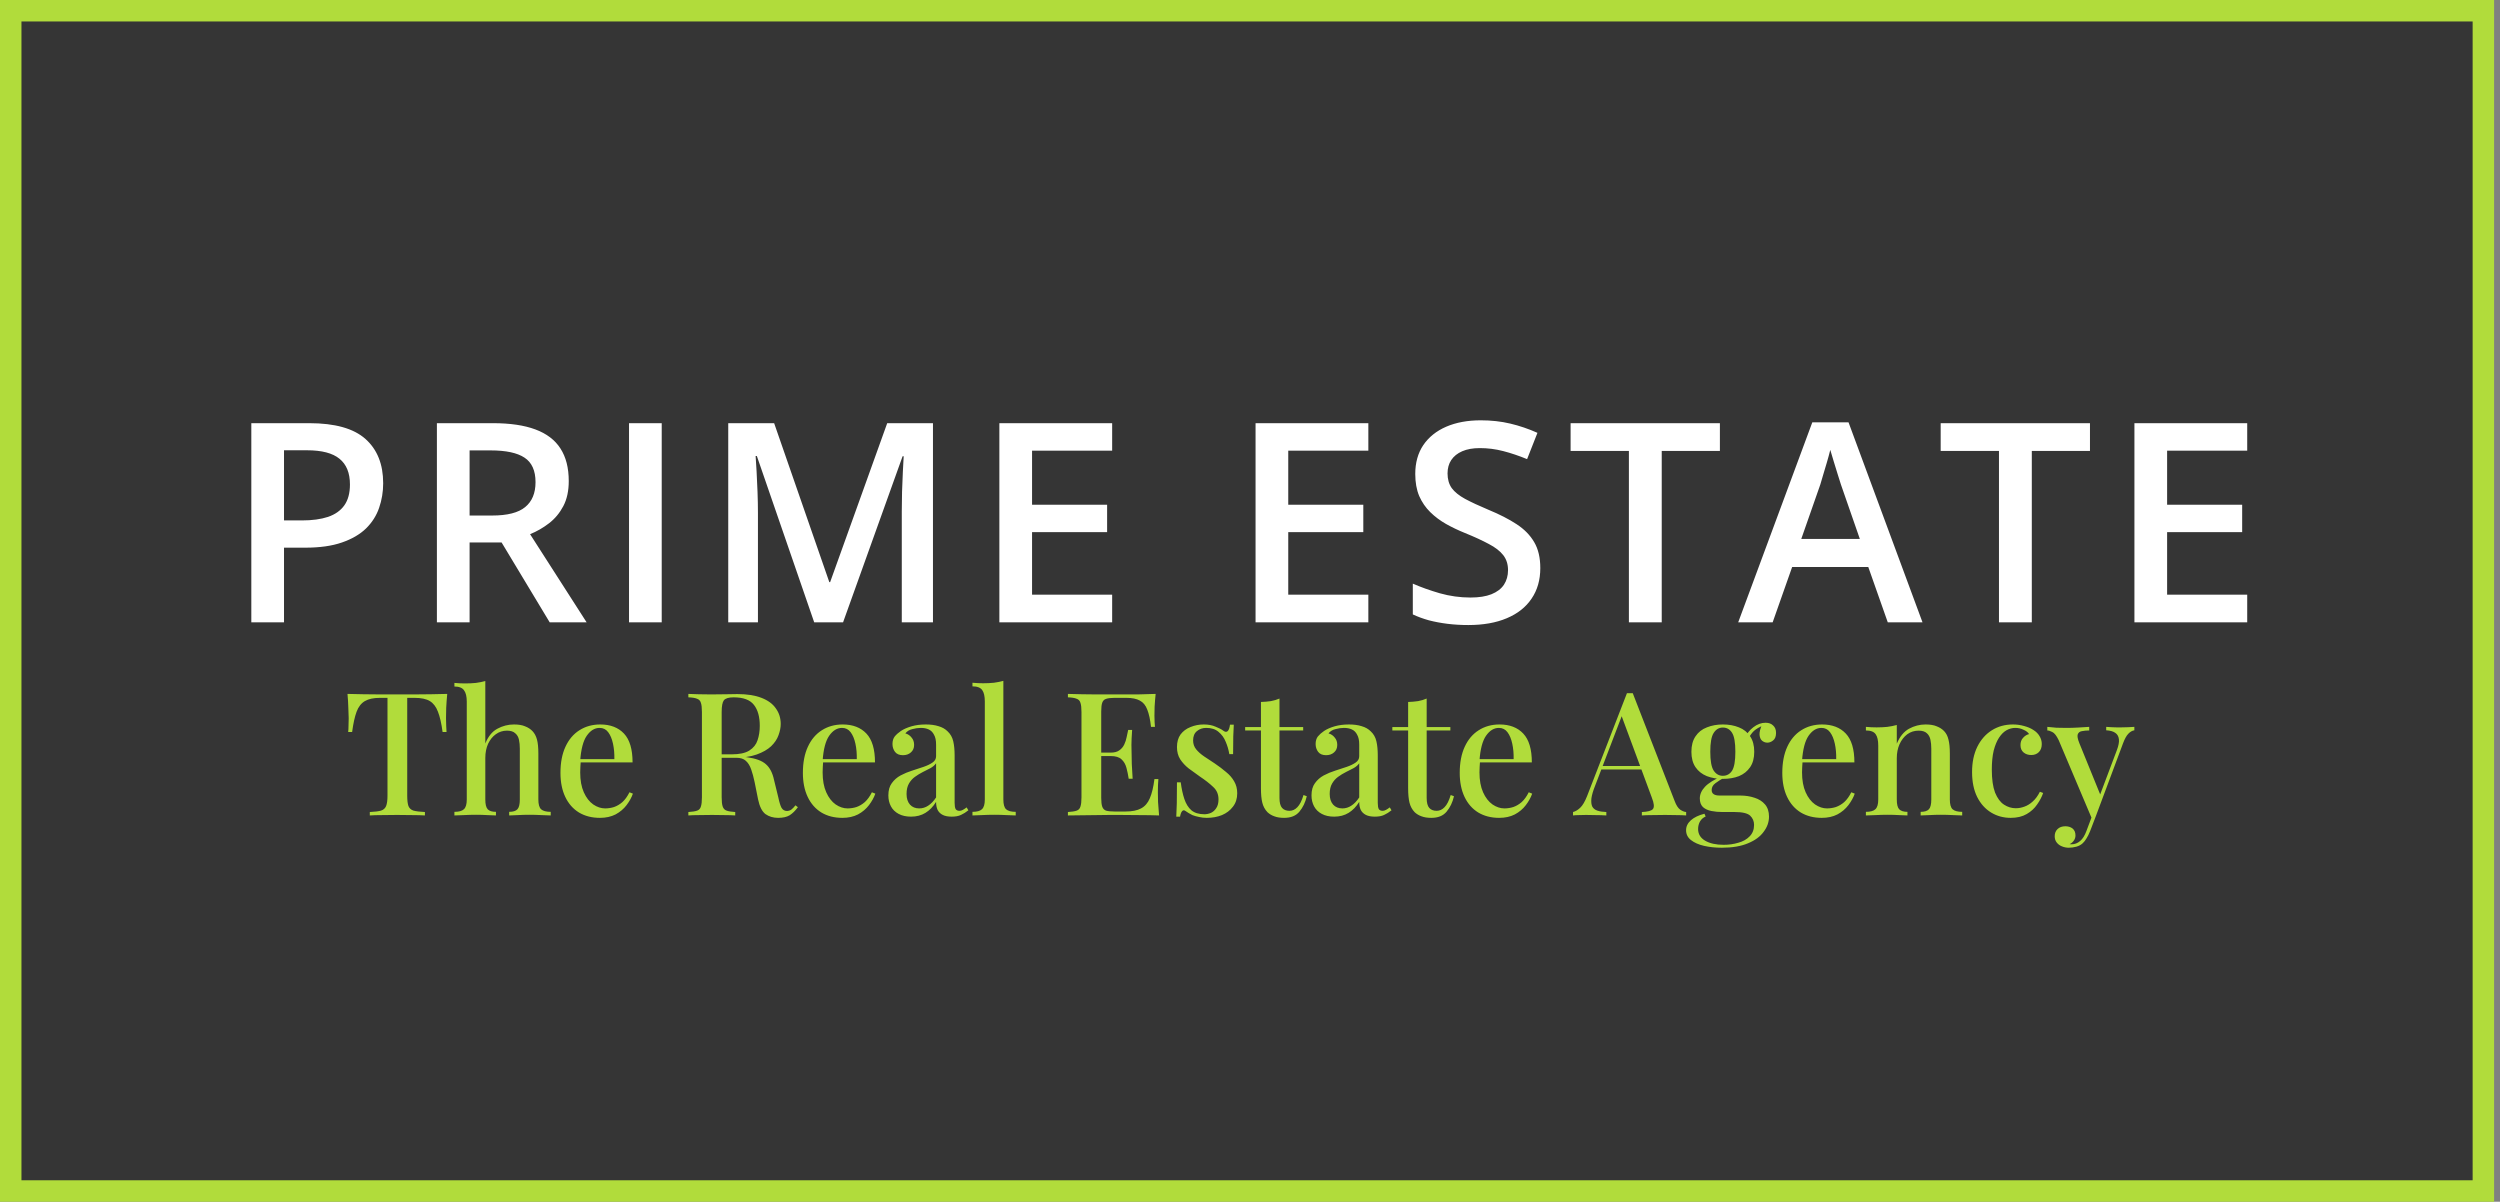 <svg xmlns="http://www.w3.org/2000/svg" width="233" height="112" viewBox="0 0 233 112" fill="none"><rect x="0" y="0" width="233" height="112" fill="#808080" stroke="none"/><rect x="1" y="1" width="230.45" height="110" fill="#353535" stroke="#B1DC3B" stroke-width="2"></rect><path d="M28.819 39.44C31.214 39.44 32.962 39.93 34.062 40.912C35.162 41.894 35.712 43.269 35.712 45.038C35.712 45.842 35.585 46.608 35.331 47.336C35.086 48.055 34.68 48.694 34.113 49.253C33.546 49.803 32.797 50.239 31.866 50.56C30.943 50.882 29.805 51.043 28.451 51.043H26.47V58H23.423V39.44H28.819ZM28.616 41.966H26.47V48.504H28.133C29.09 48.504 29.902 48.394 30.571 48.174C31.239 47.945 31.747 47.586 32.094 47.095C32.441 46.604 32.615 45.956 32.615 45.152C32.615 44.078 32.289 43.278 31.637 42.753C30.994 42.228 29.987 41.966 28.616 41.966ZM45.937 39.44C47.537 39.44 48.857 39.634 49.898 40.023C50.947 40.413 51.726 41.005 52.234 41.801C52.75 42.596 53.008 43.608 53.008 44.835C53.008 45.749 52.839 46.528 52.501 47.171C52.162 47.814 51.718 48.347 51.168 48.77C50.617 49.194 50.029 49.532 49.403 49.786L54.672 58H51.231L46.75 50.56H43.766V58H40.719V39.44H45.937ZM45.734 41.978H43.766V48.047H45.874C47.287 48.047 48.311 47.785 48.946 47.26C49.589 46.735 49.911 45.961 49.911 44.937C49.911 43.862 49.568 43.1 48.882 42.651C48.205 42.203 47.156 41.978 45.734 41.978ZM58.625 58V39.44H61.672V58H58.625ZM75.883 58L70.538 42.499H70.424C70.449 42.846 70.479 43.32 70.513 43.921C70.546 44.522 70.576 45.165 70.602 45.851C70.627 46.536 70.64 47.192 70.64 47.818V58H67.872V39.44H72.15L77.292 54.255H77.368L82.688 39.44H86.953V58H84.046V47.666C84.046 47.099 84.054 46.485 84.071 45.825C84.097 45.165 84.122 44.539 84.147 43.946C84.181 43.354 84.207 42.88 84.224 42.524H84.122L78.574 58H75.883ZM103.653 58H93.141V39.44H103.653V42.004H96.188V47.044H103.183V49.596H96.188V55.423H103.653V58ZM127.53 58H117.018V39.44H127.53V42.004H120.065V47.044H127.06V49.596H120.065V55.423H127.53V58ZM143.556 52.947C143.556 54.047 143.286 54.995 142.744 55.791C142.211 56.587 141.441 57.196 140.433 57.619C139.435 58.042 138.241 58.254 136.853 58.254C136.176 58.254 135.529 58.216 134.911 58.14C134.293 58.063 133.709 57.953 133.159 57.81C132.617 57.657 132.122 57.475 131.674 57.264V54.395C132.427 54.725 133.269 55.025 134.2 55.296C135.131 55.558 136.079 55.69 137.044 55.69C137.831 55.69 138.483 55.588 138.999 55.385C139.524 55.173 139.913 54.877 140.167 54.496C140.421 54.107 140.548 53.654 140.548 53.138C140.548 52.588 140.4 52.122 140.103 51.741C139.807 51.36 139.359 51.013 138.758 50.7C138.165 50.379 137.42 50.036 136.523 49.672C135.914 49.426 135.33 49.147 134.771 48.834C134.221 48.521 133.73 48.153 133.299 47.73C132.867 47.306 132.524 46.807 132.27 46.231C132.025 45.648 131.902 44.962 131.902 44.175C131.902 43.125 132.152 42.228 132.651 41.483C133.159 40.739 133.87 40.167 134.784 39.77C135.707 39.372 136.781 39.173 138.009 39.173C138.982 39.173 139.896 39.274 140.751 39.477C141.614 39.681 142.46 39.968 143.29 40.341L142.325 42.791C141.563 42.478 140.823 42.228 140.103 42.042C139.392 41.856 138.665 41.763 137.92 41.763C137.276 41.763 136.731 41.86 136.282 42.055C135.833 42.249 135.491 42.524 135.254 42.88C135.025 43.227 134.911 43.642 134.911 44.124C134.911 44.666 135.042 45.123 135.304 45.495C135.575 45.859 135.99 46.193 136.549 46.498C137.116 46.803 137.844 47.141 138.732 47.514C139.756 47.937 140.624 48.381 141.335 48.847C142.054 49.312 142.604 49.871 142.985 50.523C143.366 51.166 143.556 51.974 143.556 52.947ZM154.873 58H151.813V42.029H146.38V39.44H160.294V42.029H154.873V58ZM175.94 58L174.124 52.846H167.028L165.212 58H162L168.906 39.363H172.283L179.177 58H175.94ZM173.337 50.23L171.572 45.152C171.505 44.932 171.407 44.623 171.28 44.226C171.154 43.819 171.027 43.409 170.9 42.994C170.773 42.571 170.667 42.215 170.582 41.928C170.498 42.275 170.392 42.664 170.265 43.096C170.146 43.519 170.028 43.917 169.909 44.289C169.799 44.661 169.715 44.949 169.655 45.152L167.878 50.23H173.337ZM189.364 58H186.304V42.029H180.871V39.44H194.785V42.029H189.364V58ZM209.44 58H198.928V39.44H209.44V42.004H201.975V47.044H208.97V49.596H201.975V55.423H209.44V58Z" fill="white"></path><path d="M41.681 64.672C41.639 65.12 41.607 65.557 41.586 65.984C41.575 66.4 41.569 66.72 41.569 66.944C41.569 67.189 41.575 67.424 41.586 67.648C41.596 67.872 41.607 68.064 41.617 68.224H41.249C41.143 67.424 40.999 66.795 40.818 66.336C40.647 65.877 40.396 65.547 40.066 65.344C39.735 65.141 39.26 65.04 38.642 65.04H37.953V74.16C37.953 74.587 37.991 74.907 38.066 75.12C38.151 75.333 38.311 75.477 38.545 75.552C38.791 75.616 39.143 75.659 39.602 75.68V76C39.303 75.979 38.919 75.968 38.45 75.968C37.98 75.957 37.5 75.952 37.01 75.952C36.498 75.952 36.012 75.957 35.553 75.968C35.105 75.968 34.743 75.979 34.465 76V75.68C34.924 75.659 35.271 75.616 35.505 75.552C35.74 75.477 35.9 75.333 35.986 75.12C36.071 74.907 36.114 74.587 36.114 74.16V65.04H35.41C34.812 65.04 34.343 65.141 34.002 65.344C33.66 65.547 33.404 65.877 33.233 66.336C33.063 66.795 32.924 67.424 32.818 68.224H32.45C32.471 68.064 32.481 67.872 32.481 67.648C32.492 67.424 32.498 67.189 32.498 66.944C32.498 66.72 32.487 66.4 32.465 65.984C32.455 65.557 32.428 65.12 32.386 64.672C32.844 64.683 33.346 64.693 33.889 64.704C34.434 64.715 34.983 64.72 35.538 64.72C36.092 64.72 36.593 64.72 37.041 64.72C37.489 64.72 37.986 64.72 38.529 64.72C39.074 64.72 39.623 64.715 40.178 64.704C40.732 64.693 41.233 64.683 41.681 64.672ZM45.231 63.472V69.296C45.498 68.635 45.871 68.176 46.351 67.92C46.842 67.653 47.359 67.52 47.903 67.52C48.33 67.52 48.677 67.579 48.943 67.696C49.221 67.803 49.45 67.952 49.631 68.144C49.823 68.347 49.962 68.608 50.047 68.928C50.133 69.248 50.175 69.68 50.175 70.224V74.512C50.175 74.96 50.261 75.264 50.431 75.424C50.613 75.584 50.911 75.664 51.327 75.664V76C51.135 75.989 50.847 75.979 50.463 75.968C50.079 75.947 49.706 75.936 49.343 75.936C48.97 75.936 48.602 75.947 48.239 75.968C47.887 75.979 47.626 75.989 47.455 76V75.664C47.818 75.664 48.074 75.584 48.223 75.424C48.373 75.264 48.447 74.96 48.447 74.512V69.776C48.447 69.467 48.421 69.189 48.367 68.944C48.314 68.688 48.197 68.485 48.015 68.336C47.845 68.176 47.589 68.096 47.247 68.096C46.863 68.096 46.517 68.208 46.207 68.432C45.909 68.645 45.669 68.944 45.487 69.328C45.317 69.712 45.231 70.149 45.231 70.64V74.512C45.231 74.96 45.306 75.264 45.455 75.424C45.605 75.584 45.861 75.664 46.223 75.664V76C46.042 75.989 45.775 75.979 45.423 75.968C45.082 75.947 44.73 75.936 44.367 75.936C43.994 75.936 43.61 75.947 43.215 75.968C42.831 75.979 42.543 75.989 42.351 76V75.664C42.767 75.664 43.061 75.584 43.231 75.424C43.413 75.264 43.503 74.96 43.503 74.512V65.392C43.503 64.912 43.418 64.56 43.247 64.336C43.087 64.101 42.789 63.984 42.351 63.984V63.648C42.693 63.68 43.023 63.696 43.343 63.696C43.695 63.696 44.031 63.68 44.351 63.648C44.671 63.605 44.965 63.547 45.231 63.472ZM55.947 67.52C56.886 67.52 57.621 67.803 58.155 68.368C58.688 68.933 58.955 69.829 58.955 71.056H53.435L53.403 70.752H57.259C57.27 70.229 57.227 69.749 57.131 69.312C57.035 68.864 56.886 68.507 56.683 68.24C56.48 67.973 56.214 67.84 55.883 67.84C55.424 67.84 55.024 68.085 54.683 68.576C54.352 69.056 54.15 69.829 54.075 70.896L54.123 70.976C54.112 71.125 54.102 71.291 54.091 71.472C54.08 71.643 54.075 71.813 54.075 71.984C54.075 72.72 54.187 73.339 54.411 73.84C54.635 74.341 54.928 74.72 55.291 74.976C55.654 75.221 56.022 75.344 56.395 75.344C56.683 75.344 56.96 75.301 57.227 75.216C57.504 75.12 57.766 74.965 58.011 74.752C58.256 74.528 58.475 74.224 58.667 73.84L58.987 73.968C58.859 74.331 58.661 74.688 58.395 75.04C58.128 75.392 57.787 75.68 57.371 75.904C56.955 76.117 56.469 76.224 55.915 76.224C55.168 76.224 54.517 76.059 53.963 75.728C53.408 75.387 52.981 74.901 52.683 74.272C52.384 73.643 52.235 72.896 52.235 72.032C52.235 71.083 52.389 70.272 52.699 69.6C53.008 68.928 53.44 68.416 53.995 68.064C54.56 67.701 55.211 67.52 55.947 67.52ZM64.155 64.672C64.401 64.683 64.715 64.693 65.099 64.704C65.494 64.715 65.883 64.72 66.267 64.72C66.779 64.72 67.265 64.715 67.723 64.704C68.193 64.693 68.523 64.688 68.715 64.688C69.622 64.688 70.374 64.805 70.971 65.04C71.579 65.275 72.027 65.605 72.315 66.032C72.614 66.448 72.763 66.928 72.763 67.472C72.763 67.803 72.694 68.155 72.555 68.528C72.427 68.891 72.198 69.232 71.867 69.552C71.537 69.861 71.089 70.117 70.523 70.32C69.958 70.523 69.238 70.624 68.363 70.624H66.827V70.304H68.203C68.918 70.304 69.462 70.187 69.835 69.952C70.219 69.707 70.475 69.387 70.603 68.992C70.742 68.587 70.811 68.139 70.811 67.648C70.811 66.805 70.63 66.155 70.267 65.696C69.905 65.227 69.275 64.992 68.379 64.992C67.921 64.992 67.617 65.083 67.467 65.264C67.329 65.445 67.259 65.813 67.259 66.368V74.304C67.259 74.688 67.291 74.976 67.355 75.168C67.419 75.36 67.542 75.488 67.723 75.552C67.905 75.616 68.171 75.659 68.523 75.68V76C68.267 75.979 67.942 75.968 67.547 75.968C67.163 75.957 66.769 75.952 66.363 75.952C65.915 75.952 65.494 75.957 65.099 75.968C64.715 75.968 64.401 75.979 64.155 76V75.68C64.518 75.659 64.79 75.616 64.971 75.552C65.153 75.488 65.27 75.36 65.323 75.168C65.387 74.976 65.419 74.688 65.419 74.304V66.368C65.419 65.973 65.387 65.685 65.323 65.504C65.27 65.312 65.147 65.184 64.955 65.12C64.774 65.045 64.507 65.003 64.155 64.992V64.672ZM66.859 70.352C67.403 70.373 67.841 70.4 68.171 70.432C68.502 70.453 68.779 70.475 69.003 70.496C69.227 70.517 69.435 70.544 69.627 70.576C70.427 70.683 71.009 70.896 71.371 71.216C71.745 71.536 72.001 72.027 72.139 72.688L72.539 74.32C72.635 74.779 72.737 75.104 72.843 75.296C72.961 75.488 73.131 75.584 73.355 75.584C73.526 75.573 73.665 75.525 73.771 75.44C73.889 75.344 74.011 75.216 74.139 75.056L74.363 75.232C74.118 75.563 73.862 75.813 73.595 75.984C73.329 76.144 72.971 76.224 72.523 76.224C72.065 76.224 71.67 76.107 71.339 75.872C71.019 75.627 70.79 75.168 70.651 74.496L70.331 72.896C70.235 72.437 70.129 72.043 70.011 71.712C69.894 71.371 69.729 71.104 69.515 70.912C69.313 70.72 69.014 70.624 68.619 70.624H66.891L66.859 70.352ZM78.541 67.52C79.479 67.52 80.215 67.803 80.749 68.368C81.282 68.933 81.549 69.829 81.549 71.056H76.029L75.997 70.752H79.853C79.863 70.229 79.821 69.749 79.725 69.312C79.629 68.864 79.479 68.507 79.277 68.24C79.074 67.973 78.807 67.84 78.477 67.84C78.018 67.84 77.618 68.085 77.277 68.576C76.946 69.056 76.743 69.829 76.669 70.896L76.717 70.976C76.706 71.125 76.695 71.291 76.685 71.472C76.674 71.643 76.669 71.813 76.669 71.984C76.669 72.72 76.781 73.339 77.005 73.84C77.229 74.341 77.522 74.72 77.885 74.976C78.247 75.221 78.615 75.344 78.989 75.344C79.277 75.344 79.554 75.301 79.821 75.216C80.098 75.12 80.359 74.965 80.605 74.752C80.85 74.528 81.069 74.224 81.261 73.84L81.581 73.968C81.453 74.331 81.255 74.688 80.989 75.04C80.722 75.392 80.381 75.68 79.965 75.904C79.549 76.117 79.063 76.224 78.509 76.224C77.762 76.224 77.111 76.059 76.557 75.728C76.002 75.387 75.575 74.901 75.277 74.272C74.978 73.643 74.829 72.896 74.829 72.032C74.829 71.083 74.983 70.272 75.293 69.6C75.602 68.928 76.034 68.416 76.589 68.064C77.154 67.701 77.805 67.52 78.541 67.52ZM84.907 76.112C84.459 76.112 84.075 76.027 83.755 75.856C83.435 75.685 83.195 75.451 83.035 75.152C82.875 74.853 82.795 74.512 82.795 74.128C82.795 73.659 82.901 73.28 83.115 72.992C83.328 72.693 83.6 72.453 83.931 72.272C84.272 72.091 84.629 71.941 85.003 71.824C85.387 71.696 85.744 71.579 86.075 71.472C86.416 71.355 86.693 71.221 86.907 71.072C87.131 70.923 87.243 70.725 87.243 70.48V69.392C87.243 69.008 87.179 68.704 87.051 68.48C86.933 68.245 86.768 68.08 86.555 67.984C86.352 67.888 86.107 67.84 85.819 67.84C85.573 67.84 85.312 67.877 85.035 67.952C84.757 68.016 84.539 68.149 84.379 68.352C84.613 68.416 84.805 68.544 84.955 68.736C85.115 68.917 85.195 69.147 85.195 69.424C85.195 69.723 85.093 69.957 84.891 70.128C84.699 70.299 84.453 70.384 84.155 70.384C83.824 70.384 83.579 70.283 83.419 70.08C83.259 69.867 83.179 69.621 83.179 69.344C83.179 69.056 83.248 68.821 83.387 68.64C83.536 68.459 83.728 68.288 83.963 68.128C84.219 67.957 84.544 67.813 84.939 67.696C85.344 67.579 85.792 67.52 86.283 67.52C86.741 67.52 87.136 67.573 87.467 67.68C87.808 67.776 88.091 67.936 88.315 68.16C88.581 68.405 88.757 68.715 88.843 69.088C88.928 69.451 88.971 69.893 88.971 70.416V74.832C88.971 75.099 89.003 75.291 89.067 75.408C89.141 75.515 89.259 75.568 89.419 75.568C89.525 75.568 89.627 75.541 89.723 75.488C89.829 75.435 89.952 75.355 90.091 75.248L90.251 75.52C90.027 75.701 89.797 75.845 89.563 75.952C89.339 76.059 89.051 76.112 88.699 76.112C88.357 76.112 88.08 76.059 87.867 75.952C87.653 75.845 87.493 75.691 87.387 75.488C87.291 75.285 87.243 75.035 87.243 74.736C86.965 75.184 86.635 75.525 86.251 75.76C85.867 75.995 85.419 76.112 84.907 76.112ZM85.675 75.344C85.973 75.344 86.251 75.259 86.507 75.088C86.773 74.917 87.019 74.661 87.243 74.32V71.136C87.125 71.307 86.955 71.456 86.731 71.584C86.507 71.701 86.267 71.824 86.011 71.952C85.755 72.08 85.509 72.229 85.275 72.4C85.051 72.56 84.864 72.768 84.715 73.024C84.565 73.28 84.491 73.605 84.491 74C84.491 74.416 84.597 74.747 84.811 74.992C85.024 75.227 85.312 75.344 85.675 75.344ZM93.513 63.456V74.512C93.513 74.96 93.598 75.264 93.769 75.424C93.95 75.584 94.249 75.664 94.665 75.664V76C94.484 75.989 94.201 75.979 93.817 75.968C93.433 75.947 93.049 75.936 92.665 75.936C92.281 75.936 91.891 75.947 91.497 75.968C91.113 75.979 90.825 75.989 90.633 76V75.664C91.049 75.664 91.342 75.584 91.513 75.424C91.694 75.264 91.785 74.96 91.785 74.512V65.376C91.785 64.896 91.705 64.544 91.545 64.32C91.385 64.085 91.081 63.968 90.633 63.968V63.632C90.974 63.664 91.305 63.68 91.625 63.68C91.977 63.68 92.313 63.664 92.633 63.632C92.953 63.589 93.246 63.531 93.513 63.456ZM107.706 64.672C107.664 65.077 107.632 65.472 107.61 65.856C107.6 66.229 107.594 66.517 107.594 66.72C107.594 66.923 107.6 67.115 107.61 67.296C107.621 67.477 107.632 67.627 107.642 67.744H107.274C107.2 67.061 107.082 66.523 106.922 66.128C106.773 65.733 106.544 65.456 106.234 65.296C105.936 65.125 105.514 65.04 104.97 65.04H103.866C103.525 65.04 103.264 65.072 103.082 65.136C102.912 65.189 102.794 65.307 102.73 65.488C102.666 65.659 102.634 65.931 102.634 66.304V74.368C102.634 74.731 102.666 75.003 102.73 75.184C102.794 75.365 102.912 75.488 103.082 75.552C103.264 75.605 103.525 75.632 103.866 75.632H104.906C105.514 75.632 105.994 75.536 106.346 75.344C106.709 75.152 106.981 74.837 107.162 74.4C107.354 73.963 107.498 73.365 107.594 72.608H107.962C107.93 72.917 107.914 73.323 107.914 73.824C107.914 74.037 107.92 74.347 107.93 74.752C107.952 75.157 107.984 75.573 108.026 76C107.482 75.979 106.869 75.968 106.186 75.968C105.504 75.957 104.896 75.952 104.362 75.952C104.117 75.952 103.802 75.952 103.418 75.952C103.034 75.952 102.618 75.957 102.17 75.968C101.733 75.968 101.285 75.973 100.826 75.984C100.378 75.984 99.946 75.989 99.53 76V75.68C99.893 75.659 100.165 75.616 100.346 75.552C100.528 75.488 100.645 75.36 100.698 75.168C100.762 74.976 100.794 74.688 100.794 74.304V66.368C100.794 65.973 100.762 65.685 100.698 65.504C100.645 65.312 100.522 65.184 100.33 65.12C100.149 65.045 99.882 65.003 99.53 64.992V64.672C99.946 64.683 100.378 64.693 100.826 64.704C101.285 64.704 101.733 64.709 102.17 64.72C102.618 64.72 103.034 64.72 103.418 64.72C103.802 64.72 104.117 64.72 104.362 64.72C104.853 64.72 105.408 64.72 106.026 64.72C106.656 64.709 107.216 64.693 107.706 64.672ZM105.05 70.144C105.05 70.144 105.05 70.197 105.05 70.304C105.05 70.411 105.05 70.464 105.05 70.464H102.154C102.154 70.464 102.154 70.411 102.154 70.304C102.154 70.197 102.154 70.144 102.154 70.144H105.05ZM105.514 68.032C105.472 68.64 105.45 69.104 105.45 69.424C105.461 69.744 105.466 70.037 105.466 70.304C105.466 70.571 105.472 70.864 105.482 71.184C105.493 71.504 105.52 71.968 105.562 72.576H105.194C105.141 72.224 105.072 71.888 104.986 71.568C104.901 71.237 104.746 70.971 104.522 70.768C104.309 70.565 103.973 70.464 103.514 70.464V70.144C103.856 70.144 104.122 70.075 104.314 69.936C104.517 69.797 104.672 69.616 104.778 69.392C104.885 69.168 104.96 68.939 105.002 68.704C105.056 68.459 105.104 68.235 105.146 68.032H105.514ZM112.189 67.52C112.616 67.52 112.984 67.589 113.293 67.728C113.613 67.856 113.843 67.973 113.981 68.08C114.333 68.357 114.552 68.176 114.637 67.536H114.989C114.968 67.835 114.952 68.197 114.941 68.624C114.931 69.04 114.925 69.595 114.925 70.288H114.573C114.509 69.893 114.397 69.509 114.237 69.136C114.088 68.763 113.864 68.453 113.565 68.208C113.277 67.963 112.899 67.84 112.429 67.84C112.077 67.84 111.784 67.941 111.549 68.144C111.315 68.336 111.197 68.624 111.197 69.008C111.197 69.328 111.293 69.605 111.485 69.84C111.677 70.075 111.923 70.293 112.221 70.496C112.531 70.699 112.861 70.917 113.213 71.152C113.608 71.419 113.96 71.685 114.269 71.952C114.589 72.208 114.84 72.496 115.021 72.816C115.213 73.136 115.309 73.509 115.309 73.936C115.309 74.427 115.176 74.843 114.909 75.184C114.653 75.525 114.312 75.787 113.885 75.968C113.459 76.139 112.989 76.224 112.477 76.224C112.221 76.224 111.981 76.197 111.757 76.144C111.533 76.101 111.325 76.043 111.133 75.968C111.016 75.904 110.899 75.84 110.781 75.776C110.675 75.701 110.568 75.632 110.461 75.568C110.355 75.493 110.259 75.504 110.173 75.6C110.088 75.696 110.024 75.867 109.981 76.112H109.629C109.651 75.771 109.667 75.355 109.677 74.864C109.688 74.373 109.693 73.723 109.693 72.912H110.045C110.12 73.499 110.232 74.016 110.381 74.464C110.531 74.912 110.749 75.264 111.037 75.52C111.336 75.765 111.741 75.888 112.253 75.888C112.456 75.888 112.659 75.845 112.861 75.76C113.064 75.664 113.229 75.515 113.357 75.312C113.496 75.109 113.565 74.837 113.565 74.496C113.565 74.027 113.4 73.643 113.069 73.344C112.749 73.035 112.333 72.709 111.821 72.368C111.459 72.112 111.112 71.861 110.781 71.616C110.461 71.36 110.2 71.077 109.997 70.768C109.795 70.448 109.693 70.069 109.693 69.632C109.693 69.152 109.805 68.757 110.029 68.448C110.264 68.139 110.573 67.909 110.957 67.76C111.341 67.6 111.752 67.52 112.189 67.52ZM119.248 65.104V67.76H121.456V68.08H119.248V74.368C119.248 74.805 119.328 75.115 119.488 75.296C119.648 75.477 119.877 75.568 120.176 75.568C120.453 75.568 120.698 75.456 120.912 75.232C121.136 75.008 121.328 74.629 121.488 74.096L121.792 74.208C121.664 74.773 121.434 75.253 121.104 75.648C120.784 76.032 120.309 76.224 119.68 76.224C119.317 76.224 119.013 76.176 118.768 76.08C118.522 75.995 118.309 75.867 118.128 75.696C117.893 75.451 117.733 75.157 117.648 74.816C117.562 74.475 117.52 74.021 117.52 73.456V68.08H116.048V67.76H117.52V65.424C117.85 65.413 118.16 65.387 118.448 65.344C118.736 65.291 119.002 65.211 119.248 65.104ZM124.344 76.112C123.896 76.112 123.512 76.027 123.192 75.856C122.872 75.685 122.632 75.451 122.472 75.152C122.312 74.853 122.232 74.512 122.232 74.128C122.232 73.659 122.339 73.28 122.552 72.992C122.766 72.693 123.038 72.453 123.368 72.272C123.71 72.091 124.067 71.941 124.44 71.824C124.824 71.696 125.182 71.579 125.512 71.472C125.854 71.355 126.131 71.221 126.344 71.072C126.568 70.923 126.68 70.725 126.68 70.48V69.392C126.68 69.008 126.616 68.704 126.488 68.48C126.371 68.245 126.206 68.08 125.992 67.984C125.79 67.888 125.544 67.84 125.256 67.84C125.011 67.84 124.75 67.877 124.472 67.952C124.195 68.016 123.976 68.149 123.816 68.352C124.051 68.416 124.243 68.544 124.392 68.736C124.552 68.917 124.632 69.147 124.632 69.424C124.632 69.723 124.531 69.957 124.328 70.128C124.136 70.299 123.891 70.384 123.592 70.384C123.262 70.384 123.016 70.283 122.856 70.08C122.696 69.867 122.616 69.621 122.616 69.344C122.616 69.056 122.686 68.821 122.824 68.64C122.974 68.459 123.166 68.288 123.4 68.128C123.656 67.957 123.982 67.813 124.376 67.696C124.782 67.579 125.23 67.52 125.72 67.52C126.179 67.52 126.574 67.573 126.904 67.68C127.246 67.776 127.528 67.936 127.752 68.16C128.019 68.405 128.195 68.715 128.28 69.088C128.366 69.451 128.408 69.893 128.408 70.416V74.832C128.408 75.099 128.44 75.291 128.504 75.408C128.579 75.515 128.696 75.568 128.856 75.568C128.963 75.568 129.064 75.541 129.16 75.488C129.267 75.435 129.39 75.355 129.528 75.248L129.688 75.52C129.464 75.701 129.235 75.845 129 75.952C128.776 76.059 128.488 76.112 128.136 76.112C127.795 76.112 127.518 76.059 127.304 75.952C127.091 75.845 126.931 75.691 126.824 75.488C126.728 75.285 126.68 75.035 126.68 74.736C126.403 75.184 126.072 75.525 125.688 75.76C125.304 75.995 124.856 76.112 124.344 76.112ZM125.112 75.344C125.411 75.344 125.688 75.259 125.944 75.088C126.211 74.917 126.456 74.661 126.68 74.32V71.136C126.563 71.307 126.392 71.456 126.168 71.584C125.944 71.701 125.704 71.824 125.448 71.952C125.192 72.08 124.947 72.229 124.712 72.4C124.488 72.56 124.302 72.768 124.152 73.024C124.003 73.28 123.928 73.605 123.928 74C123.928 74.416 124.035 74.747 124.248 74.992C124.462 75.227 124.75 75.344 125.112 75.344ZM132.966 65.104V67.76H135.174V68.08H132.966V74.368C132.966 74.805 133.046 75.115 133.206 75.296C133.366 75.477 133.596 75.568 133.894 75.568C134.172 75.568 134.417 75.456 134.63 75.232C134.854 75.008 135.046 74.629 135.206 74.096L135.51 74.208C135.382 74.773 135.153 75.253 134.822 75.648C134.502 76.032 134.028 76.224 133.398 76.224C133.036 76.224 132.732 76.176 132.486 76.08C132.241 75.995 132.028 75.867 131.846 75.696C131.612 75.451 131.452 75.157 131.366 74.816C131.281 74.475 131.238 74.021 131.238 73.456V68.08H129.766V67.76H131.238V65.424C131.569 65.413 131.878 65.387 132.166 65.344C132.454 65.291 132.721 65.211 132.966 65.104ZM139.759 67.52C140.698 67.52 141.434 67.803 141.967 68.368C142.501 68.933 142.767 69.829 142.767 71.056H137.247L137.215 70.752H141.071C141.082 70.229 141.039 69.749 140.943 69.312C140.847 68.864 140.698 68.507 140.495 68.24C140.293 67.973 140.026 67.84 139.695 67.84C139.237 67.84 138.837 68.085 138.495 68.576C138.165 69.056 137.962 69.829 137.887 70.896L137.935 70.976C137.925 71.125 137.914 71.291 137.903 71.472C137.893 71.643 137.887 71.813 137.887 71.984C137.887 72.72 137.999 73.339 138.223 73.84C138.447 74.341 138.741 74.72 139.103 74.976C139.466 75.221 139.834 75.344 140.207 75.344C140.495 75.344 140.773 75.301 141.039 75.216C141.317 75.12 141.578 74.965 141.823 74.752C142.069 74.528 142.287 74.224 142.479 73.84L142.799 73.968C142.671 74.331 142.474 74.688 142.207 75.04C141.941 75.392 141.599 75.68 141.183 75.904C140.767 76.117 140.282 76.224 139.727 76.224C138.981 76.224 138.33 76.059 137.775 75.728C137.221 75.387 136.794 74.901 136.495 74.272C136.197 73.643 136.047 72.896 136.047 72.032C136.047 71.083 136.202 70.272 136.511 69.6C136.821 68.928 137.253 68.416 137.807 68.064C138.373 67.701 139.023 67.52 139.759 67.52ZM152.174 64.608L156.078 74.656C156.227 75.051 156.398 75.317 156.59 75.456C156.792 75.595 156.979 75.669 157.15 75.68V76C156.894 75.979 156.59 75.968 156.238 75.968C155.896 75.957 155.55 75.952 155.198 75.952C154.75 75.952 154.334 75.957 153.95 75.968C153.566 75.968 153.256 75.979 153.022 76V75.68C153.566 75.659 153.907 75.568 154.046 75.408C154.195 75.237 154.163 74.88 153.95 74.336L151.07 66.56L151.326 66.272L148.67 73.216C148.478 73.696 148.36 74.096 148.318 74.416C148.286 74.736 148.312 74.987 148.398 75.168C148.494 75.349 148.654 75.477 148.878 75.552C149.102 75.627 149.379 75.669 149.71 75.68V76C149.39 75.979 149.064 75.968 148.734 75.968C148.414 75.957 148.11 75.952 147.822 75.952C147.566 75.952 147.336 75.957 147.134 75.968C146.942 75.968 146.766 75.979 146.606 76V75.68C146.83 75.627 147.054 75.493 147.278 75.28C147.502 75.067 147.715 74.704 147.918 74.192L151.63 64.608C151.715 64.608 151.806 64.608 151.902 64.608C151.998 64.608 152.088 64.608 152.174 64.608ZM153.854 71.392V71.712H149.086L149.246 71.392H153.854ZM160.471 79.008C159.874 79.008 159.319 78.949 158.807 78.832C158.306 78.715 157.901 78.533 157.591 78.288C157.293 78.053 157.143 77.749 157.143 77.376C157.143 77.024 157.293 76.715 157.591 76.448C157.89 76.181 158.311 75.979 158.855 75.84L158.967 76.096C158.743 76.192 158.567 76.347 158.439 76.56C158.322 76.773 158.263 77.008 158.263 77.264C158.263 77.733 158.482 78.096 158.919 78.352C159.357 78.608 159.933 78.736 160.647 78.736C161.127 78.736 161.581 78.672 162.007 78.544C162.445 78.427 162.797 78.229 163.063 77.952C163.341 77.675 163.479 77.317 163.479 76.88C163.479 76.539 163.357 76.251 163.111 76.016C162.866 75.792 162.381 75.68 161.655 75.68H160.535C160.162 75.68 159.815 75.648 159.495 75.584C159.175 75.52 158.914 75.397 158.711 75.216C158.519 75.024 158.423 74.757 158.423 74.416C158.423 74.032 158.583 73.669 158.903 73.328C159.223 72.987 159.762 72.651 160.519 72.32L160.711 72.464C160.402 72.635 160.125 72.811 159.879 72.992C159.645 73.163 159.527 73.376 159.527 73.632C159.527 73.973 159.773 74.144 160.263 74.144H162.167C162.669 74.144 163.122 74.213 163.527 74.352C163.933 74.48 164.258 74.688 164.503 74.976C164.749 75.264 164.871 75.643 164.871 76.112C164.871 76.613 164.706 77.083 164.375 77.52C164.055 77.968 163.57 78.325 162.919 78.592C162.269 78.869 161.453 79.008 160.471 79.008ZM160.567 72.592C160.023 72.592 159.527 72.507 159.079 72.336C158.631 72.155 158.279 71.877 158.023 71.504C157.767 71.131 157.639 70.651 157.639 70.064C157.639 69.477 157.767 68.997 158.023 68.624C158.279 68.24 158.631 67.963 159.079 67.792C159.527 67.611 160.023 67.52 160.567 67.52C161.133 67.52 161.634 67.611 162.071 67.792C162.509 67.963 162.855 68.24 163.111 68.624C163.367 68.997 163.495 69.477 163.495 70.064C163.495 70.651 163.367 71.131 163.111 71.504C162.855 71.877 162.509 72.155 162.071 72.336C161.634 72.507 161.133 72.592 160.567 72.592ZM160.567 72.304C160.941 72.304 161.229 72.144 161.431 71.824C161.634 71.504 161.735 70.917 161.735 70.064C161.735 69.211 161.634 68.624 161.431 68.304C161.229 67.973 160.941 67.808 160.567 67.808C160.215 67.808 159.933 67.973 159.719 68.304C159.506 68.624 159.399 69.211 159.399 70.064C159.399 70.917 159.506 71.504 159.719 71.824C159.933 72.144 160.215 72.304 160.567 72.304ZM162.935 68.864L162.647 68.752C162.797 68.379 163.053 68.053 163.415 67.776C163.778 67.499 164.157 67.36 164.551 67.36C164.85 67.36 165.085 67.445 165.255 67.616C165.437 67.776 165.527 68.005 165.527 68.304C165.527 68.635 165.437 68.869 165.255 69.008C165.085 69.147 164.903 69.216 164.711 69.216C164.541 69.216 164.381 69.157 164.231 69.04C164.093 68.923 164.013 68.741 163.991 68.496C163.97 68.24 164.05 67.915 164.231 67.52L164.407 67.584C163.981 67.755 163.666 67.936 163.463 68.128C163.271 68.309 163.095 68.555 162.935 68.864ZM169.822 67.52C170.761 67.52 171.497 67.803 172.03 68.368C172.563 68.933 172.83 69.829 172.83 71.056H167.31L167.278 70.752H171.134C171.145 70.229 171.102 69.749 171.006 69.312C170.91 68.864 170.761 68.507 170.558 68.24C170.355 67.973 170.089 67.84 169.758 67.84C169.299 67.84 168.899 68.085 168.558 68.576C168.227 69.056 168.025 69.829 167.95 70.896L167.998 70.976C167.987 71.125 167.977 71.291 167.966 71.472C167.955 71.643 167.95 71.813 167.95 71.984C167.95 72.72 168.062 73.339 168.286 73.84C168.51 74.341 168.803 74.72 169.166 74.976C169.529 75.221 169.897 75.344 170.27 75.344C170.558 75.344 170.835 75.301 171.102 75.216C171.379 75.12 171.641 74.965 171.886 74.752C172.131 74.528 172.35 74.224 172.542 73.84L172.862 73.968C172.734 74.331 172.537 74.688 172.27 75.04C172.003 75.392 171.662 75.68 171.246 75.904C170.83 76.117 170.345 76.224 169.79 76.224C169.043 76.224 168.393 76.059 167.838 75.728C167.283 75.387 166.857 74.901 166.558 74.272C166.259 73.643 166.11 72.896 166.11 72.032C166.11 71.083 166.265 70.272 166.574 69.6C166.883 68.928 167.315 68.416 167.87 68.064C168.435 67.701 169.086 67.52 169.822 67.52ZM179.469 67.52C179.895 67.52 180.242 67.579 180.509 67.696C180.786 67.803 181.015 67.952 181.197 68.144C181.389 68.347 181.522 68.608 181.597 68.928C181.682 69.248 181.725 69.68 181.725 70.224V74.512C181.725 74.96 181.81 75.264 181.981 75.424C182.162 75.584 182.461 75.664 182.877 75.664V76C182.695 75.989 182.413 75.979 182.029 75.968C181.645 75.947 181.266 75.936 180.893 75.936C180.53 75.936 180.167 75.947 179.805 75.968C179.453 75.979 179.186 75.989 179.005 76V75.664C179.367 75.664 179.623 75.584 179.773 75.424C179.922 75.264 179.997 74.96 179.997 74.512V69.776C179.997 69.467 179.97 69.189 179.917 68.944C179.863 68.688 179.751 68.485 179.581 68.336C179.41 68.176 179.154 68.096 178.813 68.096C178.418 68.096 178.066 68.208 177.757 68.432C177.458 68.656 177.218 68.965 177.037 69.36C176.866 69.744 176.781 70.176 176.781 70.656V74.512C176.781 74.96 176.855 75.264 177.005 75.424C177.165 75.584 177.421 75.664 177.773 75.664V76C177.602 75.989 177.341 75.979 176.989 75.968C176.647 75.947 176.29 75.936 175.917 75.936C175.554 75.936 175.175 75.947 174.781 75.968C174.386 75.979 174.093 75.989 173.901 76V75.664C174.317 75.664 174.61 75.584 174.781 75.424C174.962 75.264 175.053 74.96 175.053 74.512V69.488C175.053 69.008 174.973 68.656 174.813 68.432C174.653 68.197 174.349 68.08 173.901 68.08V67.744C174.242 67.776 174.573 67.792 174.893 67.792C175.255 67.792 175.591 67.776 175.901 67.744C176.221 67.701 176.514 67.643 176.781 67.568V69.312C177.058 68.651 177.437 68.187 177.917 67.92C178.407 67.653 178.925 67.52 179.469 67.52ZM187.605 67.52C187.968 67.52 188.315 67.568 188.645 67.664C188.976 67.749 189.264 67.872 189.509 68.032C189.765 68.192 189.957 68.384 190.085 68.608C190.224 68.832 190.293 69.077 190.293 69.344C190.293 69.664 190.203 69.915 190.021 70.096C189.84 70.277 189.605 70.368 189.317 70.368C189.029 70.368 188.789 70.288 188.597 70.128C188.405 69.968 188.309 69.739 188.309 69.44C188.309 69.163 188.389 68.939 188.549 68.768C188.709 68.587 188.896 68.469 189.109 68.416C189.013 68.256 188.843 68.123 188.597 68.016C188.363 67.899 188.107 67.84 187.829 67.84C187.541 67.84 187.264 67.915 186.997 68.064C186.741 68.213 186.512 68.443 186.309 68.752C186.107 69.061 185.941 69.461 185.813 69.952C185.696 70.443 185.637 71.035 185.637 71.728C185.637 72.624 185.739 73.339 185.941 73.872C186.155 74.395 186.432 74.768 186.773 74.992C187.115 75.216 187.483 75.328 187.877 75.328C188.133 75.328 188.395 75.28 188.661 75.184C188.939 75.088 189.2 74.928 189.445 74.704C189.701 74.48 189.925 74.176 190.117 73.792L190.421 73.904C190.304 74.256 190.117 74.613 189.861 74.976C189.616 75.339 189.291 75.637 188.885 75.872C188.48 76.107 187.984 76.224 187.397 76.224C186.725 76.224 186.117 76.059 185.573 75.728C185.029 75.397 184.597 74.917 184.277 74.288C183.957 73.648 183.797 72.869 183.797 71.952C183.797 71.056 183.957 70.277 184.277 69.616C184.608 68.944 185.061 68.427 185.637 68.064C186.213 67.701 186.869 67.52 187.605 67.52ZM198.922 67.744V68.064C198.719 68.096 198.533 68.203 198.362 68.384C198.191 68.555 198.026 68.853 197.866 69.28L195.37 75.968L194.986 76.352L191.866 68.976C191.663 68.56 191.466 68.309 191.274 68.224C191.093 68.128 190.938 68.08 190.81 68.08V67.744C191.077 67.776 191.359 67.803 191.658 67.824C191.957 67.835 192.266 67.84 192.586 67.84C192.949 67.84 193.311 67.829 193.674 67.808C194.047 67.787 194.394 67.765 194.714 67.744V68.08C194.458 68.08 194.229 68.101 194.026 68.144C193.834 68.176 193.706 68.277 193.642 68.448C193.589 68.608 193.642 68.885 193.802 69.28L195.786 74.16L195.674 74.208L197.29 69.92C197.45 69.493 197.514 69.152 197.482 68.896C197.45 68.629 197.338 68.432 197.146 68.304C196.954 68.165 196.671 68.085 196.298 68.064V67.744C196.479 67.755 196.645 67.765 196.794 67.776C196.954 67.776 197.109 67.781 197.258 67.792C197.407 67.792 197.557 67.792 197.706 67.792C197.941 67.792 198.159 67.787 198.362 67.776C198.575 67.765 198.762 67.755 198.922 67.744ZM195.37 75.968L194.794 77.472C194.687 77.739 194.575 77.963 194.458 78.144C194.351 78.325 194.234 78.475 194.106 78.592C193.946 78.741 193.749 78.848 193.514 78.912C193.279 78.976 193.045 79.008 192.81 79.008C192.586 79.008 192.373 78.965 192.17 78.88C191.978 78.805 191.818 78.688 191.69 78.528C191.562 78.368 191.498 78.171 191.498 77.936C191.498 77.659 191.589 77.435 191.77 77.264C191.951 77.093 192.191 77.008 192.49 77.008C192.757 77.008 192.981 77.077 193.162 77.216C193.343 77.365 193.434 77.579 193.434 77.856C193.434 78.048 193.381 78.213 193.274 78.352C193.178 78.491 193.05 78.597 192.89 78.672C192.922 78.683 192.954 78.688 192.986 78.688C193.018 78.688 193.045 78.688 193.066 78.688C193.365 78.688 193.631 78.587 193.866 78.384C194.101 78.192 194.298 77.877 194.458 77.44L195.034 75.904L195.37 75.968Z" fill="#B1DC3B"></path></svg>